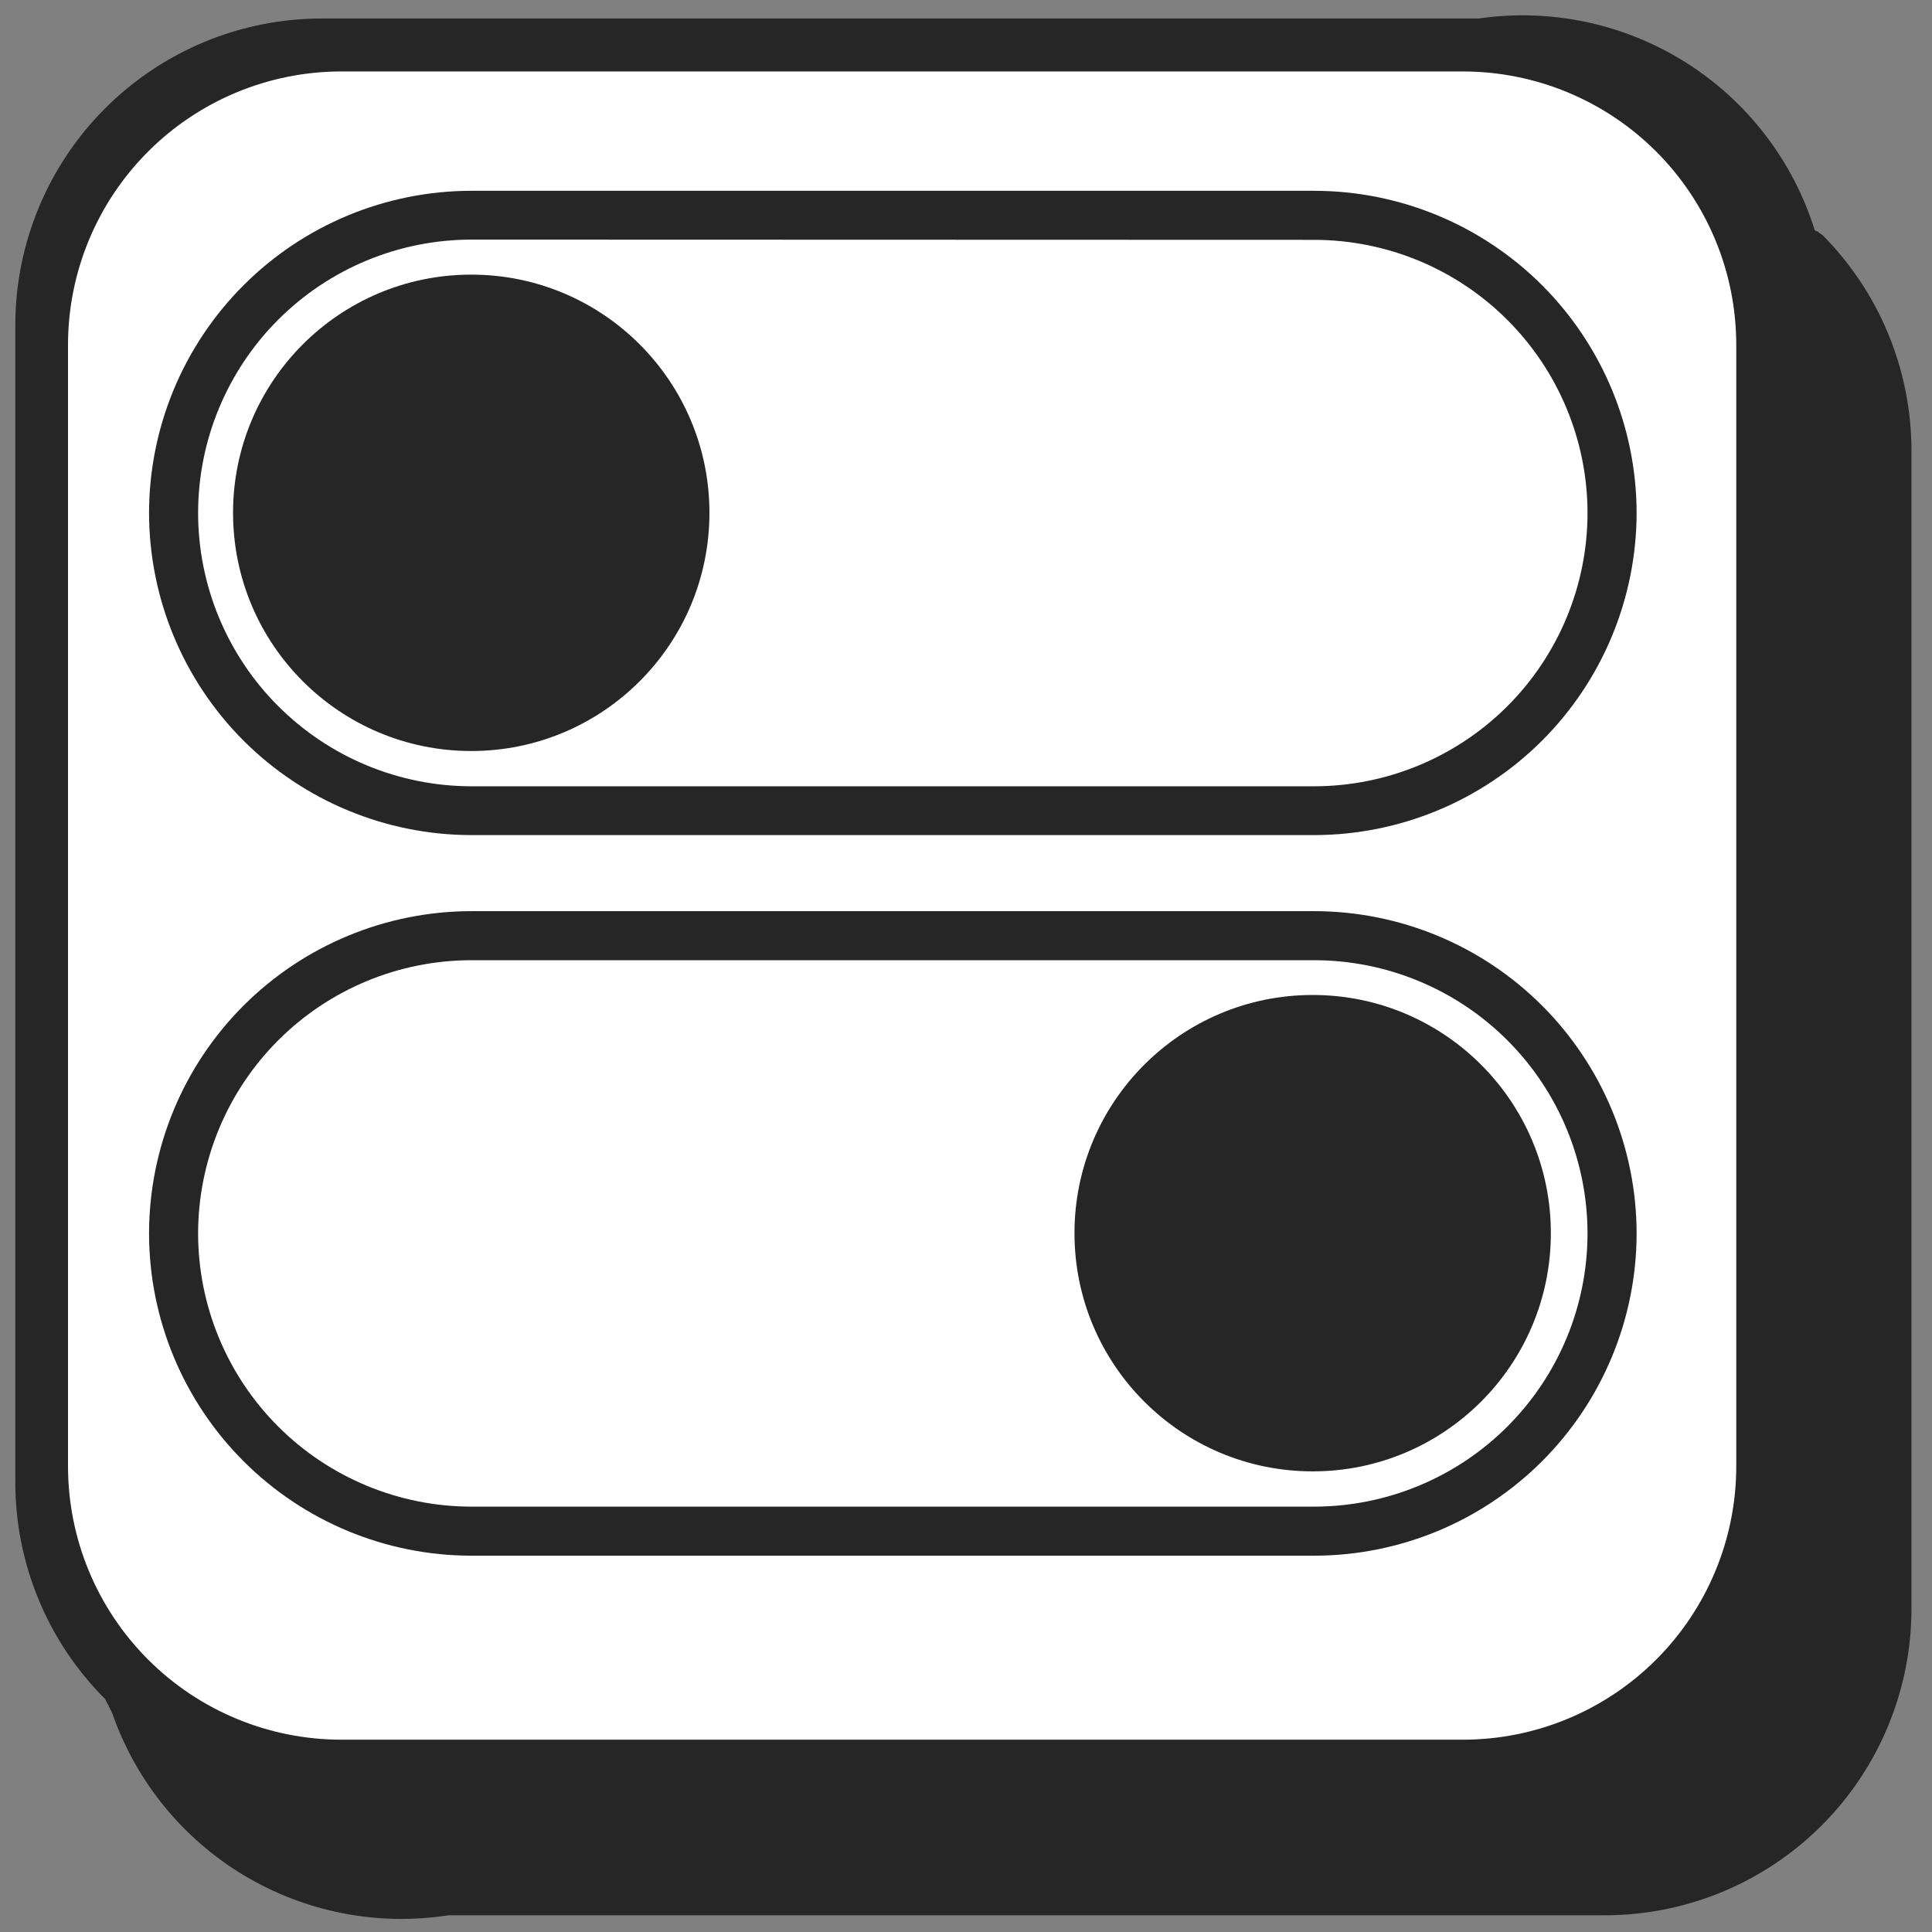 <svg width="54" height="54" viewBox="0 0 54 54" fill="none" xmlns="http://www.w3.org/2000/svg">
<rect x="0" y="0" width="54" height="54" fill="#808080" stroke="none"/>
<path d="M50.93 6.56H50.921H50.913V6.551H50.904V6.543H50.895V6.534V6.526H50.887H50.878H50.87V6.517H50.861H50.852H50.844V6.509V6.5L50.835 6.491H50.827V6.483V6.474H50.818H50.81H50.801V6.466H50.792H50.784H50.775V6.457H50.767H50.758H50.75H50.741V6.449L50.733 6.44H50.724C50.119 4.496 48.841 2.832 47.119 1.746C45.397 0.661 43.344 0.225 41.33 0.517H9C6.727 0.517 4.546 1.42 2.939 3.028C1.332 4.635 0.428 6.815 0.428 9.089V41.425C0.427 42.553 0.649 43.67 1.081 44.712C1.512 45.753 2.146 46.7 2.945 47.495V47.504V47.513L2.954 47.521V47.53H2.962V47.538H2.971V47.547V47.555V47.564L2.979 47.572V47.581H2.988V47.59H2.996V47.598V47.607V47.615L3.005 47.624H3.014V47.633V47.641H3.022V47.65V47.658H3.031V47.667H3.039V47.675V47.684V47.693V47.701L3.048 47.71V47.718H3.056V47.727H3.065V47.735V47.744V47.752L3.074 47.761V47.77H3.082V47.778H3.091V47.787V47.795V47.804L3.099 47.812H3.108V47.821H3.116V47.83V47.838V47.847V47.855H3.125V47.864H3.134V47.873V47.881V47.89L3.142 47.898C3.801 49.787 5.101 51.385 6.816 52.415C8.531 53.444 10.553 53.84 12.53 53.533H44.854C45.98 53.533 47.094 53.311 48.134 52.881C49.174 52.45 50.119 51.819 50.915 51.023C51.711 50.227 52.342 49.282 52.773 48.242C53.204 47.202 53.426 46.087 53.426 44.962V12.625C53.429 11.5 53.21 10.384 52.782 9.344C52.354 8.303 51.724 7.357 50.93 6.56Z" fill="#262626"/>
<path d="M40.894 1.311H9.536C4.941 1.311 1.215 5.036 1.215 9.632V40.99C1.215 45.585 4.941 49.311 9.536 49.311H40.894C45.49 49.311 49.215 45.585 49.215 40.99V9.632C49.215 5.036 45.49 1.311 40.894 1.311Z" fill="white"/>
<path d="M40.894 49.997H9.536C7.148 49.994 4.859 49.044 3.171 47.356C1.482 45.667 0.532 43.378 0.53 40.99V9.632C0.532 7.244 1.482 4.955 3.171 3.266C4.859 1.578 7.148 0.628 9.536 0.625H40.894C43.282 0.628 45.571 1.578 47.26 3.266C48.948 4.955 49.898 7.244 49.901 9.632V40.99C49.898 43.378 48.948 45.667 47.26 47.356C45.571 49.044 43.282 49.994 40.894 49.997ZM9.536 1.997C7.512 1.999 5.571 2.804 4.14 4.236C2.708 5.667 1.903 7.608 1.901 9.632V40.99C1.903 43.014 2.708 44.955 4.14 46.386C5.571 47.818 7.512 48.623 9.536 48.625H40.894C42.919 48.623 44.859 47.818 46.291 46.386C47.722 44.955 48.527 43.014 48.529 40.99V9.632C48.527 7.608 47.722 5.667 46.291 4.236C44.859 2.804 42.919 1.999 40.894 1.997H9.536Z" fill="#262626"/>
<path d="M36.735 6.011H13.171C8.575 6.011 4.85 9.737 4.85 14.333V14.334C4.85 18.93 8.575 22.655 13.171 22.655H36.735C41.331 22.655 45.056 18.93 45.056 14.334V14.333C45.056 9.737 41.331 6.011 36.735 6.011Z" fill="white"/>
<path d="M36.735 23.341H13.172C10.785 23.338 8.497 22.389 6.808 20.702C5.12 19.014 4.17 16.726 4.166 14.339C4.168 11.951 5.118 9.662 6.807 7.974C8.495 6.285 10.784 5.335 13.172 5.333H36.735C39.123 5.335 41.413 6.285 43.102 7.973C44.79 9.662 45.741 11.951 45.744 14.339C45.739 16.727 44.788 19.015 43.1 20.702C41.411 22.389 39.122 23.338 36.735 23.341ZM13.172 6.697C11.147 6.699 9.205 7.505 7.773 8.938C6.342 10.371 5.537 12.314 5.537 14.339C5.539 16.364 6.344 18.305 7.776 19.736C9.207 21.168 11.148 21.974 13.172 21.977H36.735C38.76 21.974 40.701 21.168 42.133 19.737C43.564 18.305 44.37 16.364 44.372 14.339C44.37 12.315 43.564 10.374 42.132 8.943C40.701 7.511 38.76 6.706 36.735 6.704L13.172 6.697Z" fill="#262626"/>
<path d="M13.172 7.676H13.171C9.494 7.676 6.514 10.656 6.514 14.333V14.334C6.514 18.011 9.494 20.991 13.171 20.991H13.172C16.849 20.991 19.829 18.011 19.829 14.334V14.333C19.829 10.656 16.849 7.676 13.172 7.676Z" fill="#262626"/>
<path d="M36.735 26.145H13.171C8.575 26.145 4.85 29.871 4.85 34.467V34.468C4.85 39.064 8.575 42.789 13.171 42.789H36.735C41.331 42.789 45.056 39.064 45.056 34.468V34.467C45.056 29.871 41.331 26.145 36.735 26.145Z" fill="white"/>
<path d="M36.735 43.482H13.172C10.784 43.48 8.495 42.53 6.807 40.841C5.118 39.153 4.168 36.863 4.166 34.475C4.168 32.087 5.117 29.797 6.806 28.108C8.495 26.42 10.784 25.47 13.172 25.467H36.735C39.124 25.47 41.413 26.419 43.102 28.108C44.791 29.797 45.741 32.087 45.744 34.475C45.741 36.864 44.79 39.153 43.102 40.841C41.413 42.53 39.123 43.48 36.735 43.482ZM13.172 26.838C11.148 26.84 9.207 27.646 7.775 29.078C6.344 30.509 5.539 32.451 5.537 34.475C5.539 36.5 6.344 38.441 7.776 39.872C9.207 41.303 11.148 42.108 13.172 42.111H36.735C38.76 42.108 40.701 41.303 42.132 39.872C43.564 38.441 44.37 36.5 44.372 34.475C44.37 32.451 43.565 30.509 42.133 29.078C40.701 27.646 38.76 26.84 36.735 26.838H13.172Z" fill="#262626"/>
<path d="M36.691 27.81H36.689C33.013 27.81 30.032 30.79 30.032 34.467V34.468C30.032 38.145 33.013 41.125 36.689 41.125H36.691C40.367 41.125 43.347 38.145 43.347 34.468V34.467C43.347 30.79 40.367 27.81 36.691 27.81Z" fill="#262626"/>
</svg>
